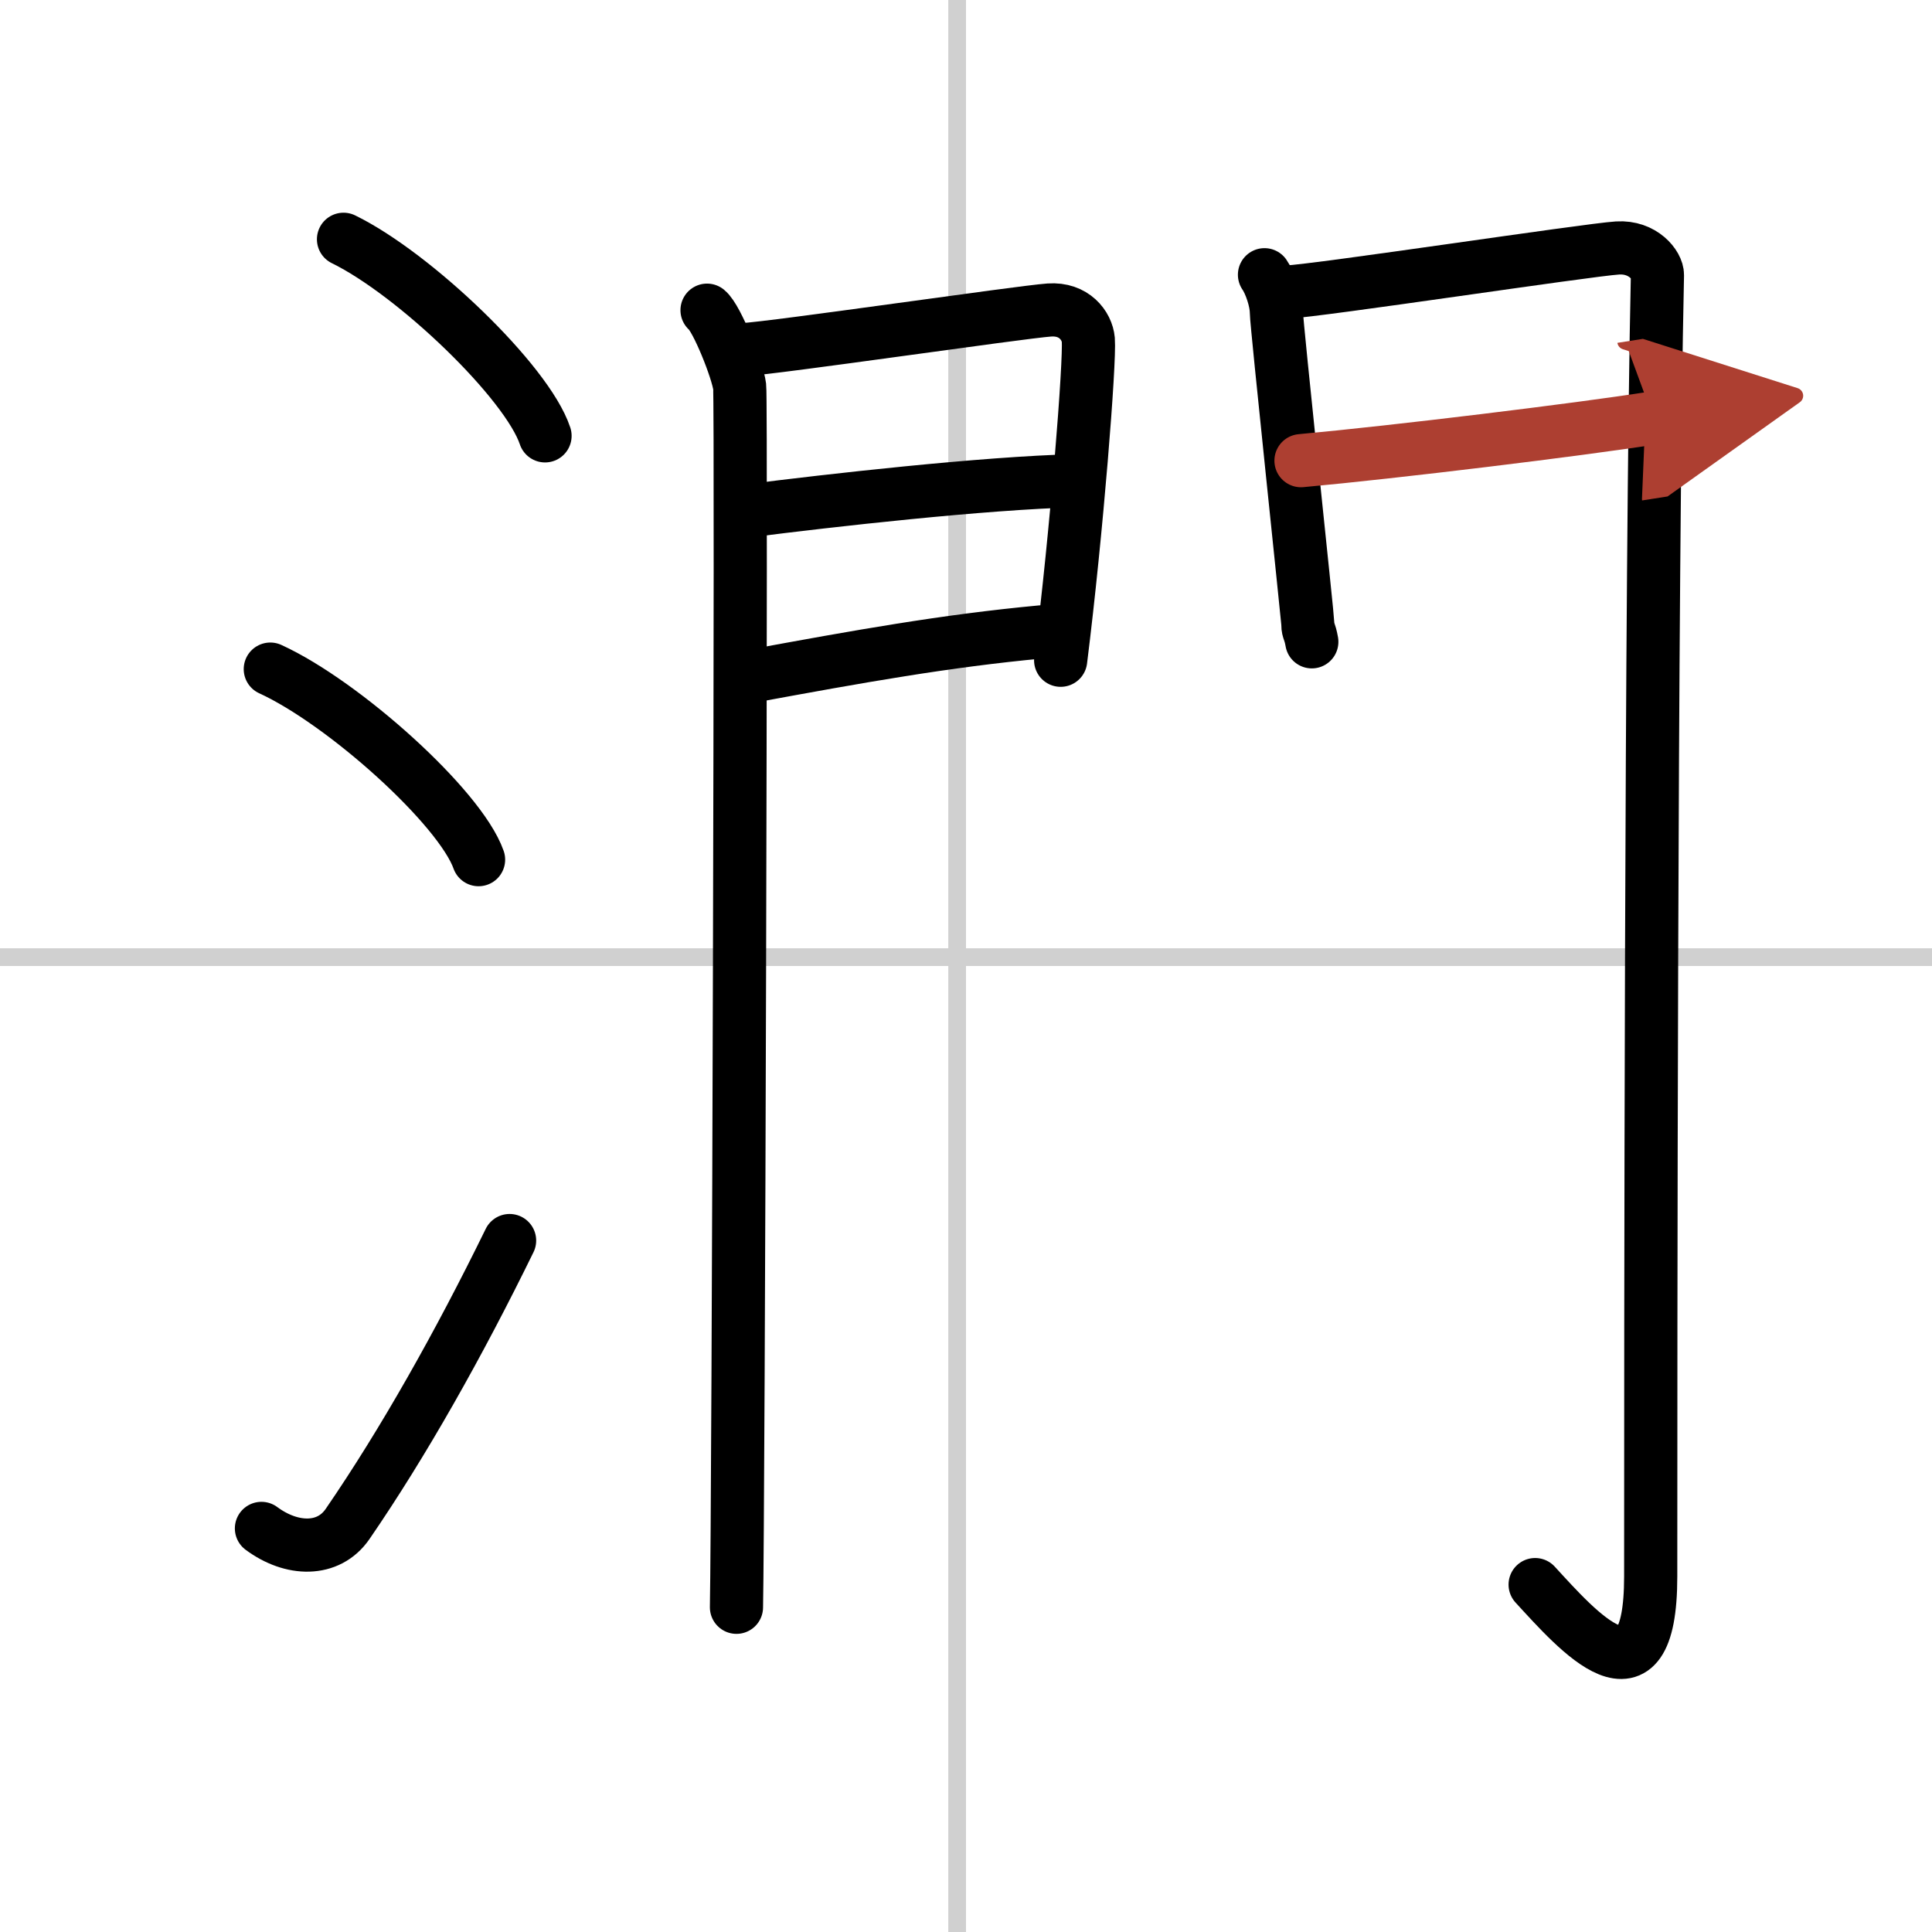 <svg width="400" height="400" viewBox="0 0 109 109" xmlns="http://www.w3.org/2000/svg"><defs><marker id="a" markerWidth="4" orient="auto" refX="1" refY="5" viewBox="0 0 10 10"><polyline points="0 0 10 5 0 10 1 5" fill="#ad3f31" stroke="#ad3f31"/></marker></defs><g fill="none" stroke="#000" stroke-linecap="round" stroke-linejoin="round" stroke-width="3"><rect width="100%" height="100%" fill="#fff" stroke="#fff"/><line x1="54" x2="54" y2="109" stroke="#d0d0d0" stroke-width="1"/><line x2="109" y1="54" y2="54" stroke="#d0d0d0" stroke-width="1"/><path d="m19.38 13.5c4.01 1.96 10.36 8.05 11.37 11.09"/><path d="m15.25 37.75c4.15 1.9 10.71 7.8 11.75 10.75"/><path d="m14.75 86.23c1.71 1.27 3.78 1.32 4.86-0.25 3.14-4.57 6.29-10.16 9.14-15.99"/><path d="m39.89 17.5c0.56 0.45 1.73 3.41 1.84 4.31 0.11 0.91-0.07 63.19-0.18 68.87"/><path d="m41.89 19.73c1.85-0.1 15.63-2.12 17.31-2.24 1.4-0.1 2.13 0.89 2.2 1.68 0.1 1.21-0.65 10.83-1.56 18.08"/><path d="m42.22 28.82c4.54-0.58 13.28-1.57 18.49-1.7"/><path d="m42.39 38.15c6.15-1.13 10.92-1.99 16.36-2.5"/><path d="m71.34 15.5c0.33 0.47 0.67 1.48 0.67 2.11s1.78 17.33 1.78 17.65 0.11 0.32 0.22 0.95"/><path d="m72.57 16.48c1.89-0.09 16.96-2.38 18.69-2.49 1.44-0.09 2.26 0.98 2.25 1.53-0.37 16.61-0.38 61.37-0.38 73.42 0 7.81-4.13 3.06-6.52 0.46"/><path d="m73.4 25.99c5.35-0.49 15.6-1.74 19.88-2.41" marker-end="url(#a)" stroke="#ad3f31"/></g></svg>

